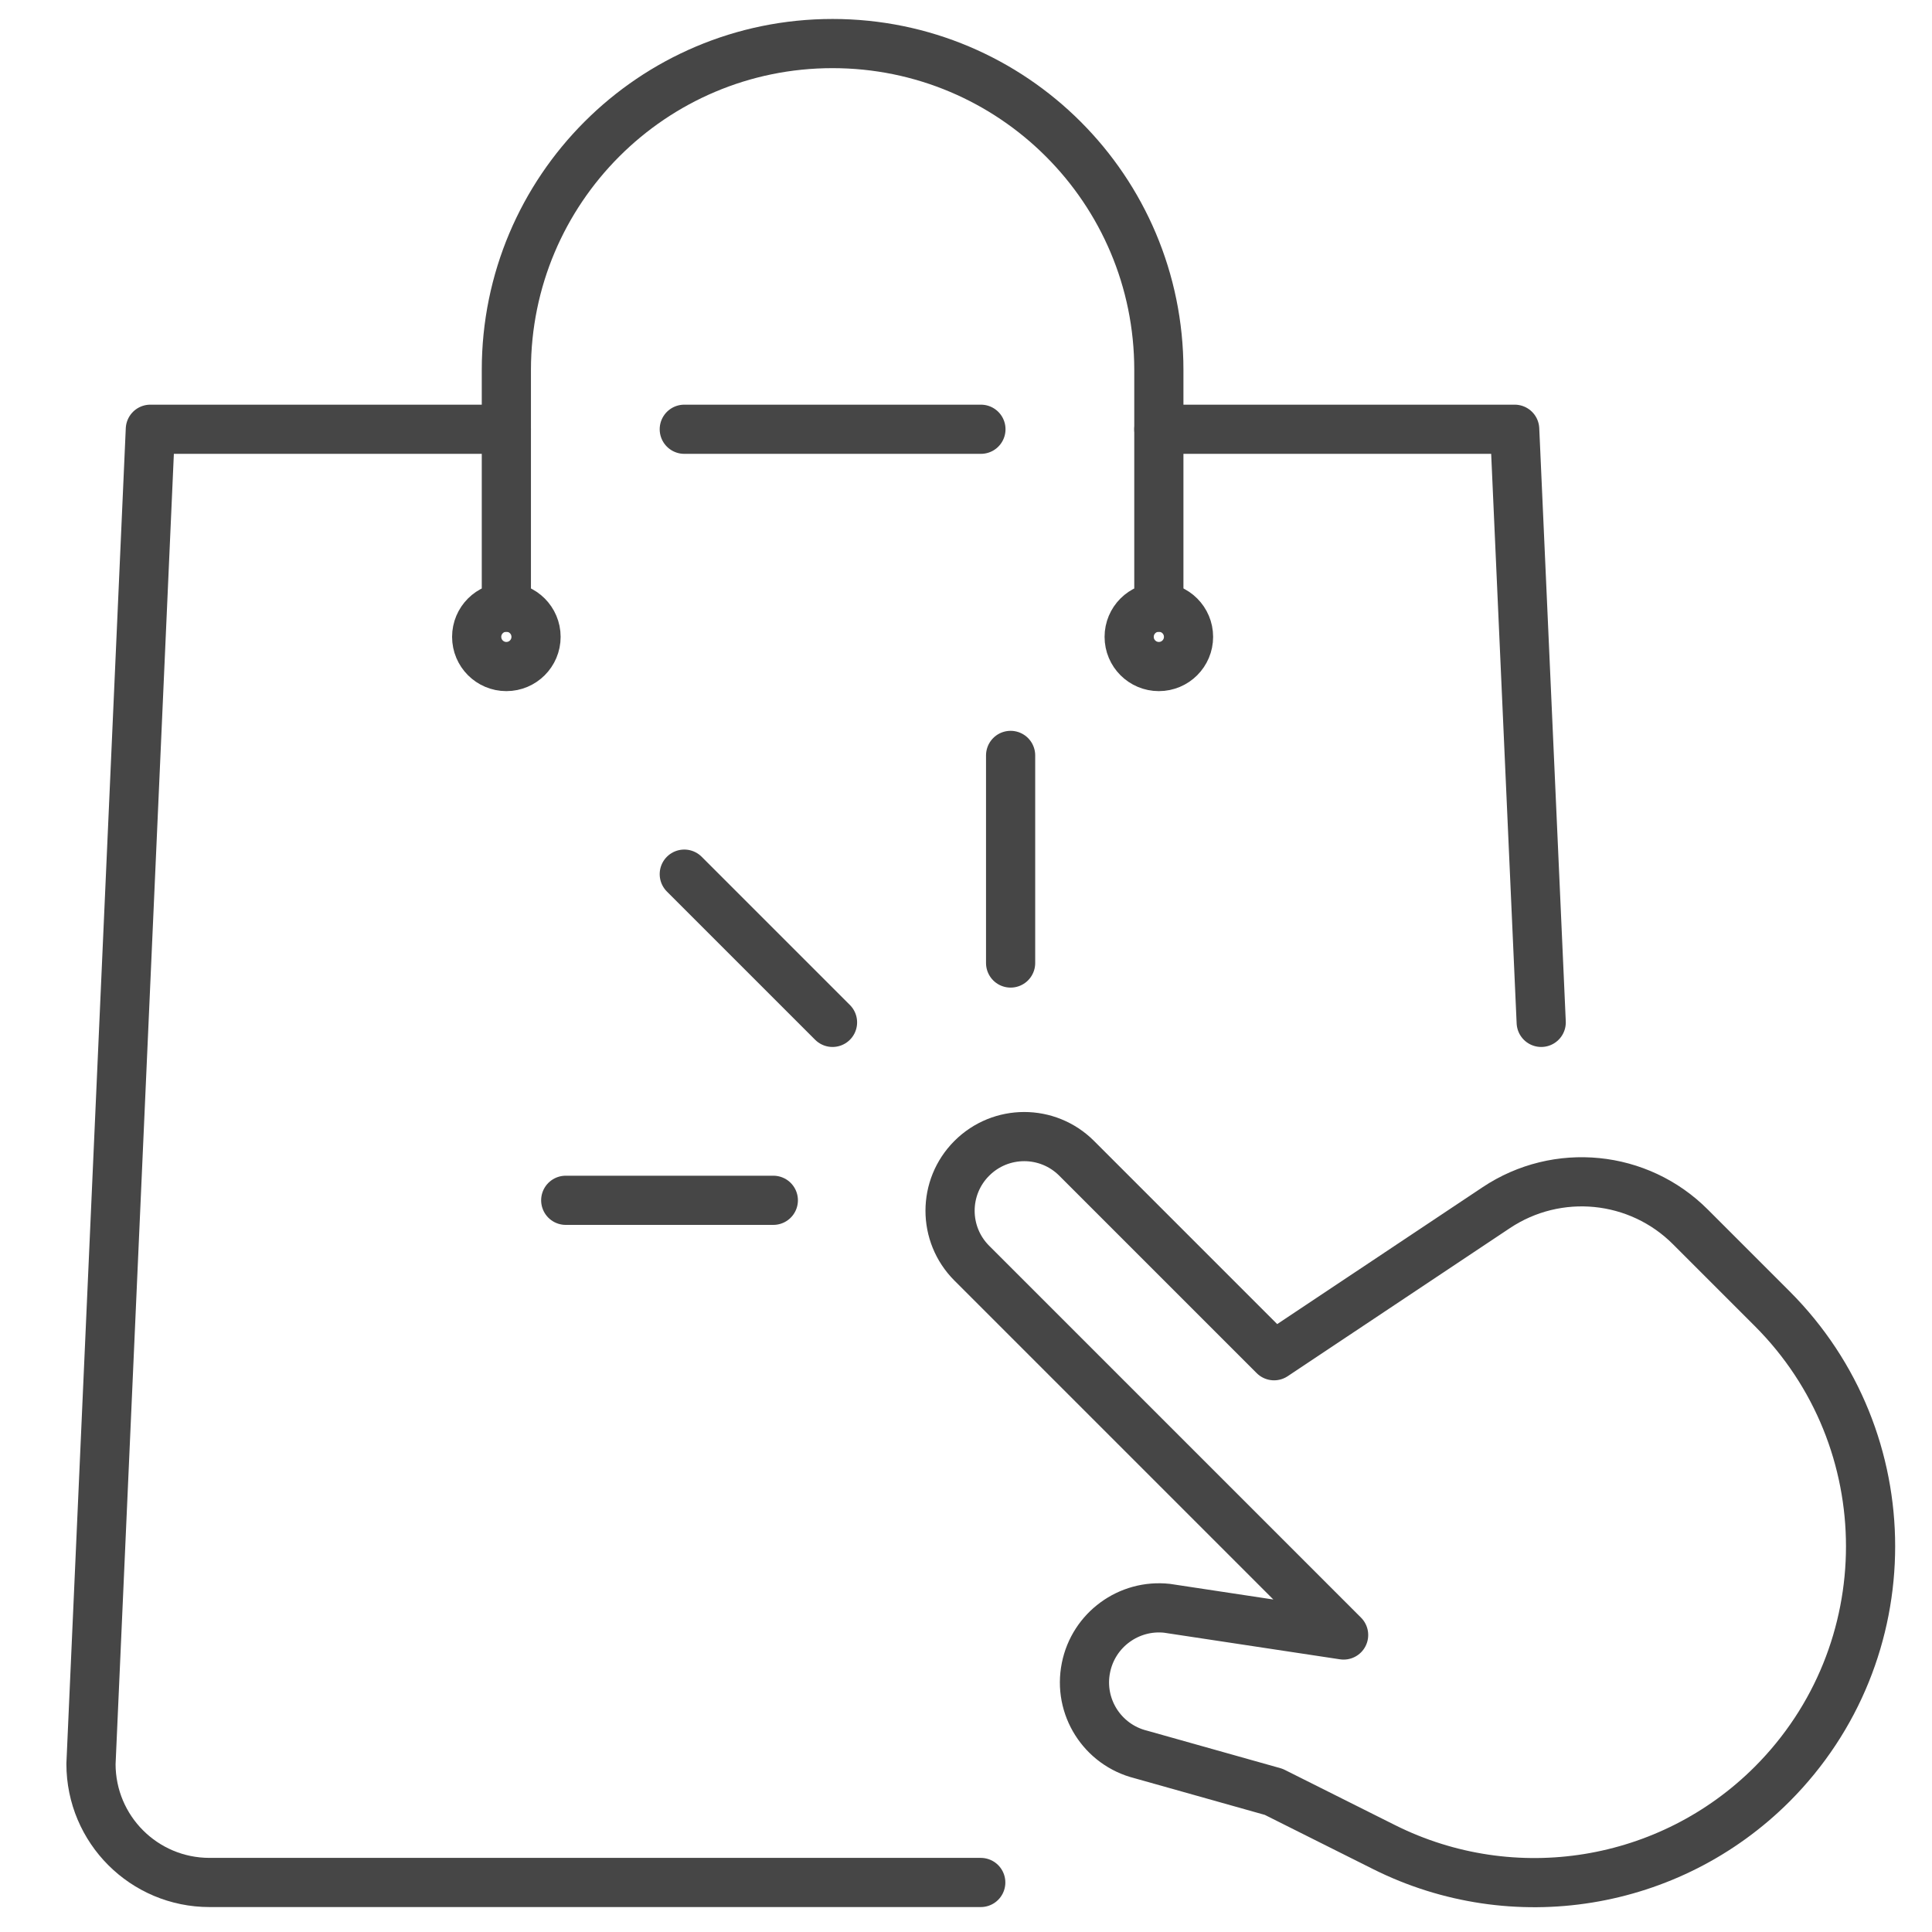 <?xml version="1.0" encoding="utf-8"?>
<!-- Generator: Adobe Illustrator 27.8.0, SVG Export Plug-In . SVG Version: 6.00 Build 0)  -->
<svg version="1.1" id="Livello_1" xmlns="http://www.w3.org/2000/svg" xmlns:xlink="http://www.w3.org/1999/xlink" x="0px" y="0px"
	 viewBox="0 0 1100 1100" style="enable-background:new 0 0 1100 1100;" xml:space="preserve">
<style type="text/css">
	.st0{fill:none;stroke:#464646;stroke-width:28;stroke-linecap:round;stroke-linejoin:round;stroke-miterlimit:10;}
</style>
<g id="Guides_For_Artboard">
</g>
<g id="text_and_example_icon_1_">
	<g id="click_and_shopping_2_">
		<g>
			<path class="st0" d="M288.3,345.7V210.6C288.3,108,371.4,24.8,474,24.8c102.6,0,185.8,83.1,185.8,185.8v135.1"/>
			<line class="st0" x1="389.6" y1="244.4" x2="558.5" y2="244.4"/>
			<polyline class="st0" points="877.5,582.1 862.4,244.4 659.8,244.4 			"/>
			<path class="st0" d="M288.3,244.4H85.6l-33.8,759.9c0,37.3,30.2,67.5,67.5,67.5h439.1"/>
			<circle class="st0" cx="288.3" cy="362.6" r="16.9"/>
			<circle class="st0" cx="659.8" cy="362.6" r="16.9"/>
		</g>
		<g>
			<path class="st0" d="M553.3,659.5L553.3,659.5c16.5-16.5,43.2-16.5,59.7,0l112.4,112.4l126.5-84.3c34.8-23.2,81.1-18.6,110.6,11
				l46.5,46.5c74.7,74.7,74.7,195.9,0,270.7l0,0c-58.3,58.3-147.3,72.7-220.9,35.9l-62.9-31.5l-75.7-21.3
				c-21.9-5.5-35.7-27.2-31.2-49.4l0,0c4.3-21.5,24.4-36.2,46.2-33.8L765,930.9L553.3,719.2C536.8,702.7,536.8,676,553.3,659.5z"/>
			<g>
				<line class="st0" x1="474" y1="582.1" x2="389.6" y2="497.7"/>
				<line class="st0" x1="575.4" y1="548.3" x2="575.4" y2="430.1"/>
				<line class="st0" x1="322.1" y1="683.4" x2="440.3" y2="683.4"/>
			</g>
		</g>
	</g>
</g>
</svg>

